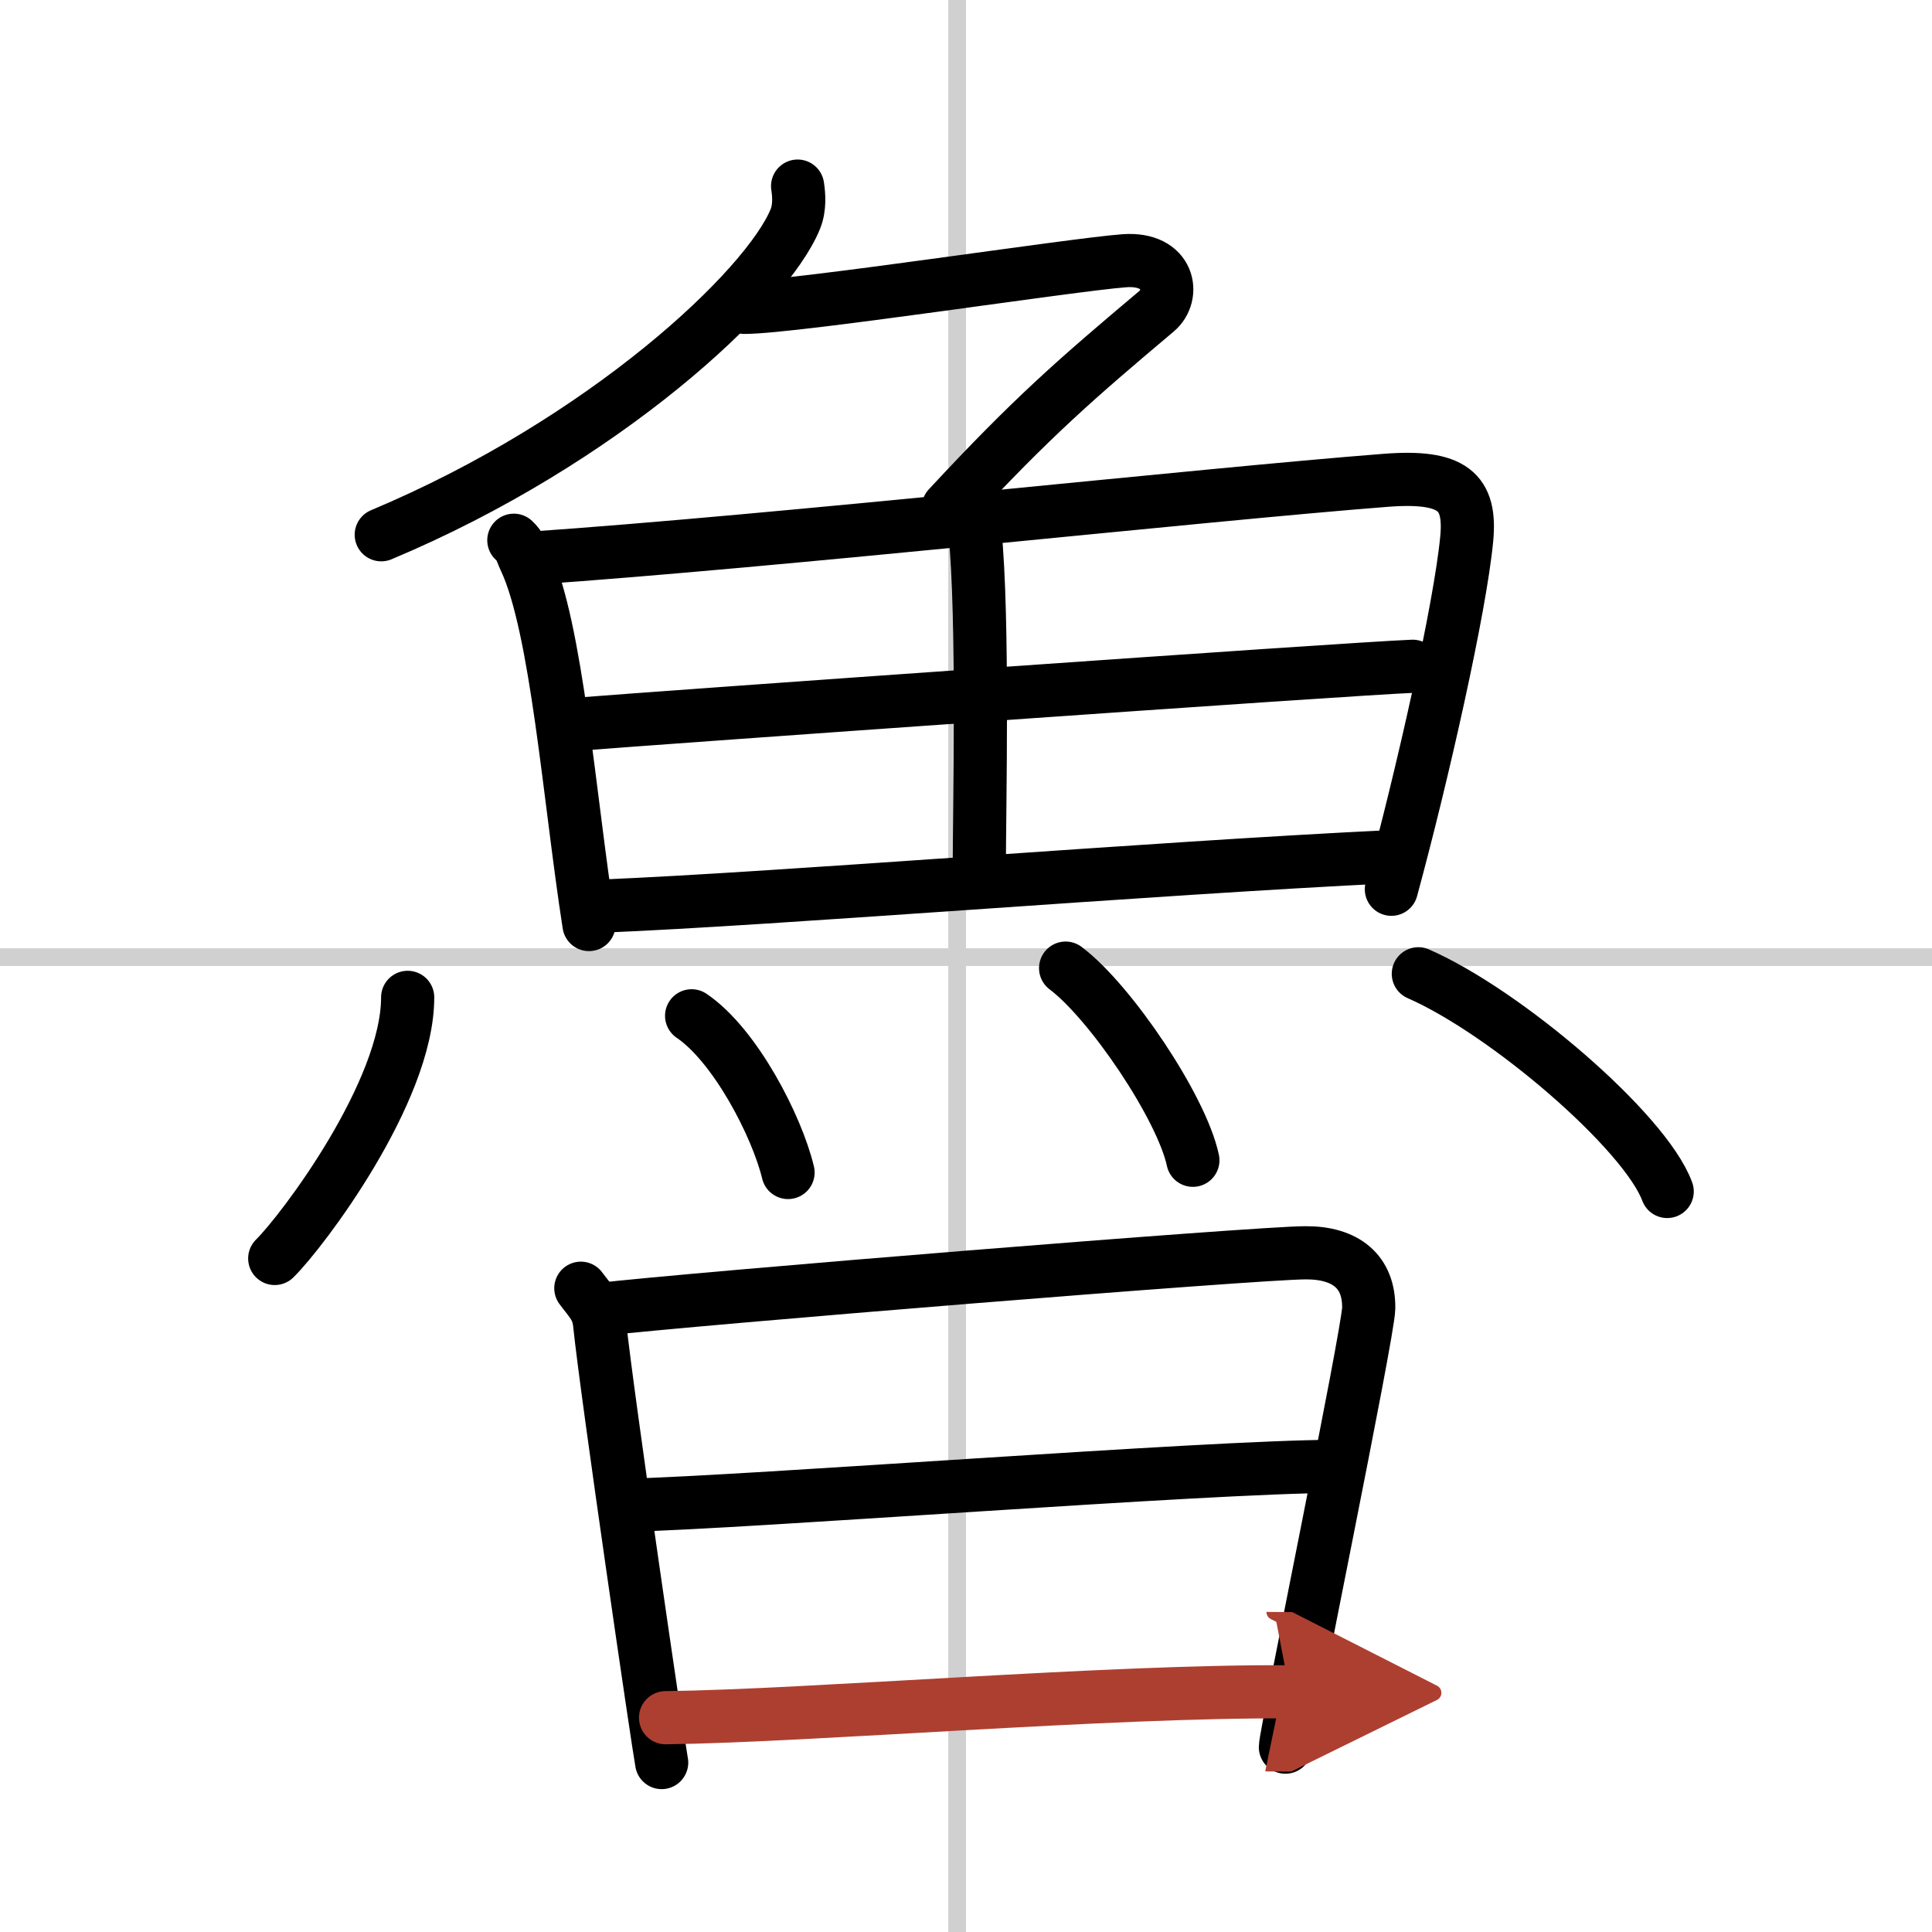 <svg width="400" height="400" viewBox="0 0 109 109" xmlns="http://www.w3.org/2000/svg"><defs><marker id="a" markerWidth="4" orient="auto" refX="1" refY="5" viewBox="0 0 10 10"><polyline points="0 0 10 5 0 10 1 5" fill="#ad3f31" stroke="#ad3f31"/></marker></defs><g fill="none" stroke="#000" stroke-linecap="round" stroke-linejoin="round" stroke-width="3"><rect width="100%" height="100%" fill="#fff" stroke="#fff"/><line x1="54" x2="54" y2="109" stroke="#d0d0d0" stroke-width="1"/><line x2="109" y1="54" y2="54" stroke="#d0d0d0" stroke-width="1"/><path d="m45 10.5c0.07 0.46 0.14 1.2-0.13 1.86-1.6 3.93-10.79 12.54-23.36 17.81"/><path d="m42 17.34c2.84 0 18.45-2.41 21.44-2.63 2.56-0.18 2.88 1.95 1.81 2.85-4.5 3.79-7 5.95-11.75 11.07"/><path d="m28.99 30.48c0.4 0.37 0.41 0.62 0.63 1.09 1.8 3.82 2.5 13.46 3.61 20.59"/><path d="m29.86 31.5c13.96-0.96 37.88-3.59 48.3-4.4 3.83-0.3 4.84 0.65 4.59 3.3-0.37 3.9-2.5 13.34-4.25 19.77"/><path d="m55 29.95c0.5 4.96 0.25 15.81 0.25 19.11"/><path d="m32.46 40.87c4.55-0.37 43.48-3.13 47.24-3.28"/><path d="M33.95,51.12C44,50.71,64.62,49,78.5,48.33"/><path d="m23 56.27c0 5.33-5.95 13.21-7.5 14.73"/><path d="m39.02 57.31c2.47 1.67 4.82 6.25 5.44 8.84"/><path d="m60.12 54.62c2.54 1.91 6.55 7.87 7.18 10.84"/><path d="m80.02 54.94c4.96 2.17 12.8 8.91 14.04 12.28"/><path d="m32.77 72.68c0.53 0.72 0.97 1.09 1.06 2.01 0.42 4.06 3.32 23.82 3.5 24.75"/><path d="m33.71 73.89c5.54-0.64 37.23-3.21 39.95-3.21 2.27-0.01 3.59 1.07 3.56 3.13-0.02 1.42-4.7 24.06-4.7 24.76"/><path d="m35.24 84.93c7.26-0.18 32.76-2.18 40.05-2.2"/><path d="m37.55 96.91c8.24-0.1 24.96-1.53 35.22-1.46" marker-end="url(#a)" stroke="#ad3f31"/></g></svg>
